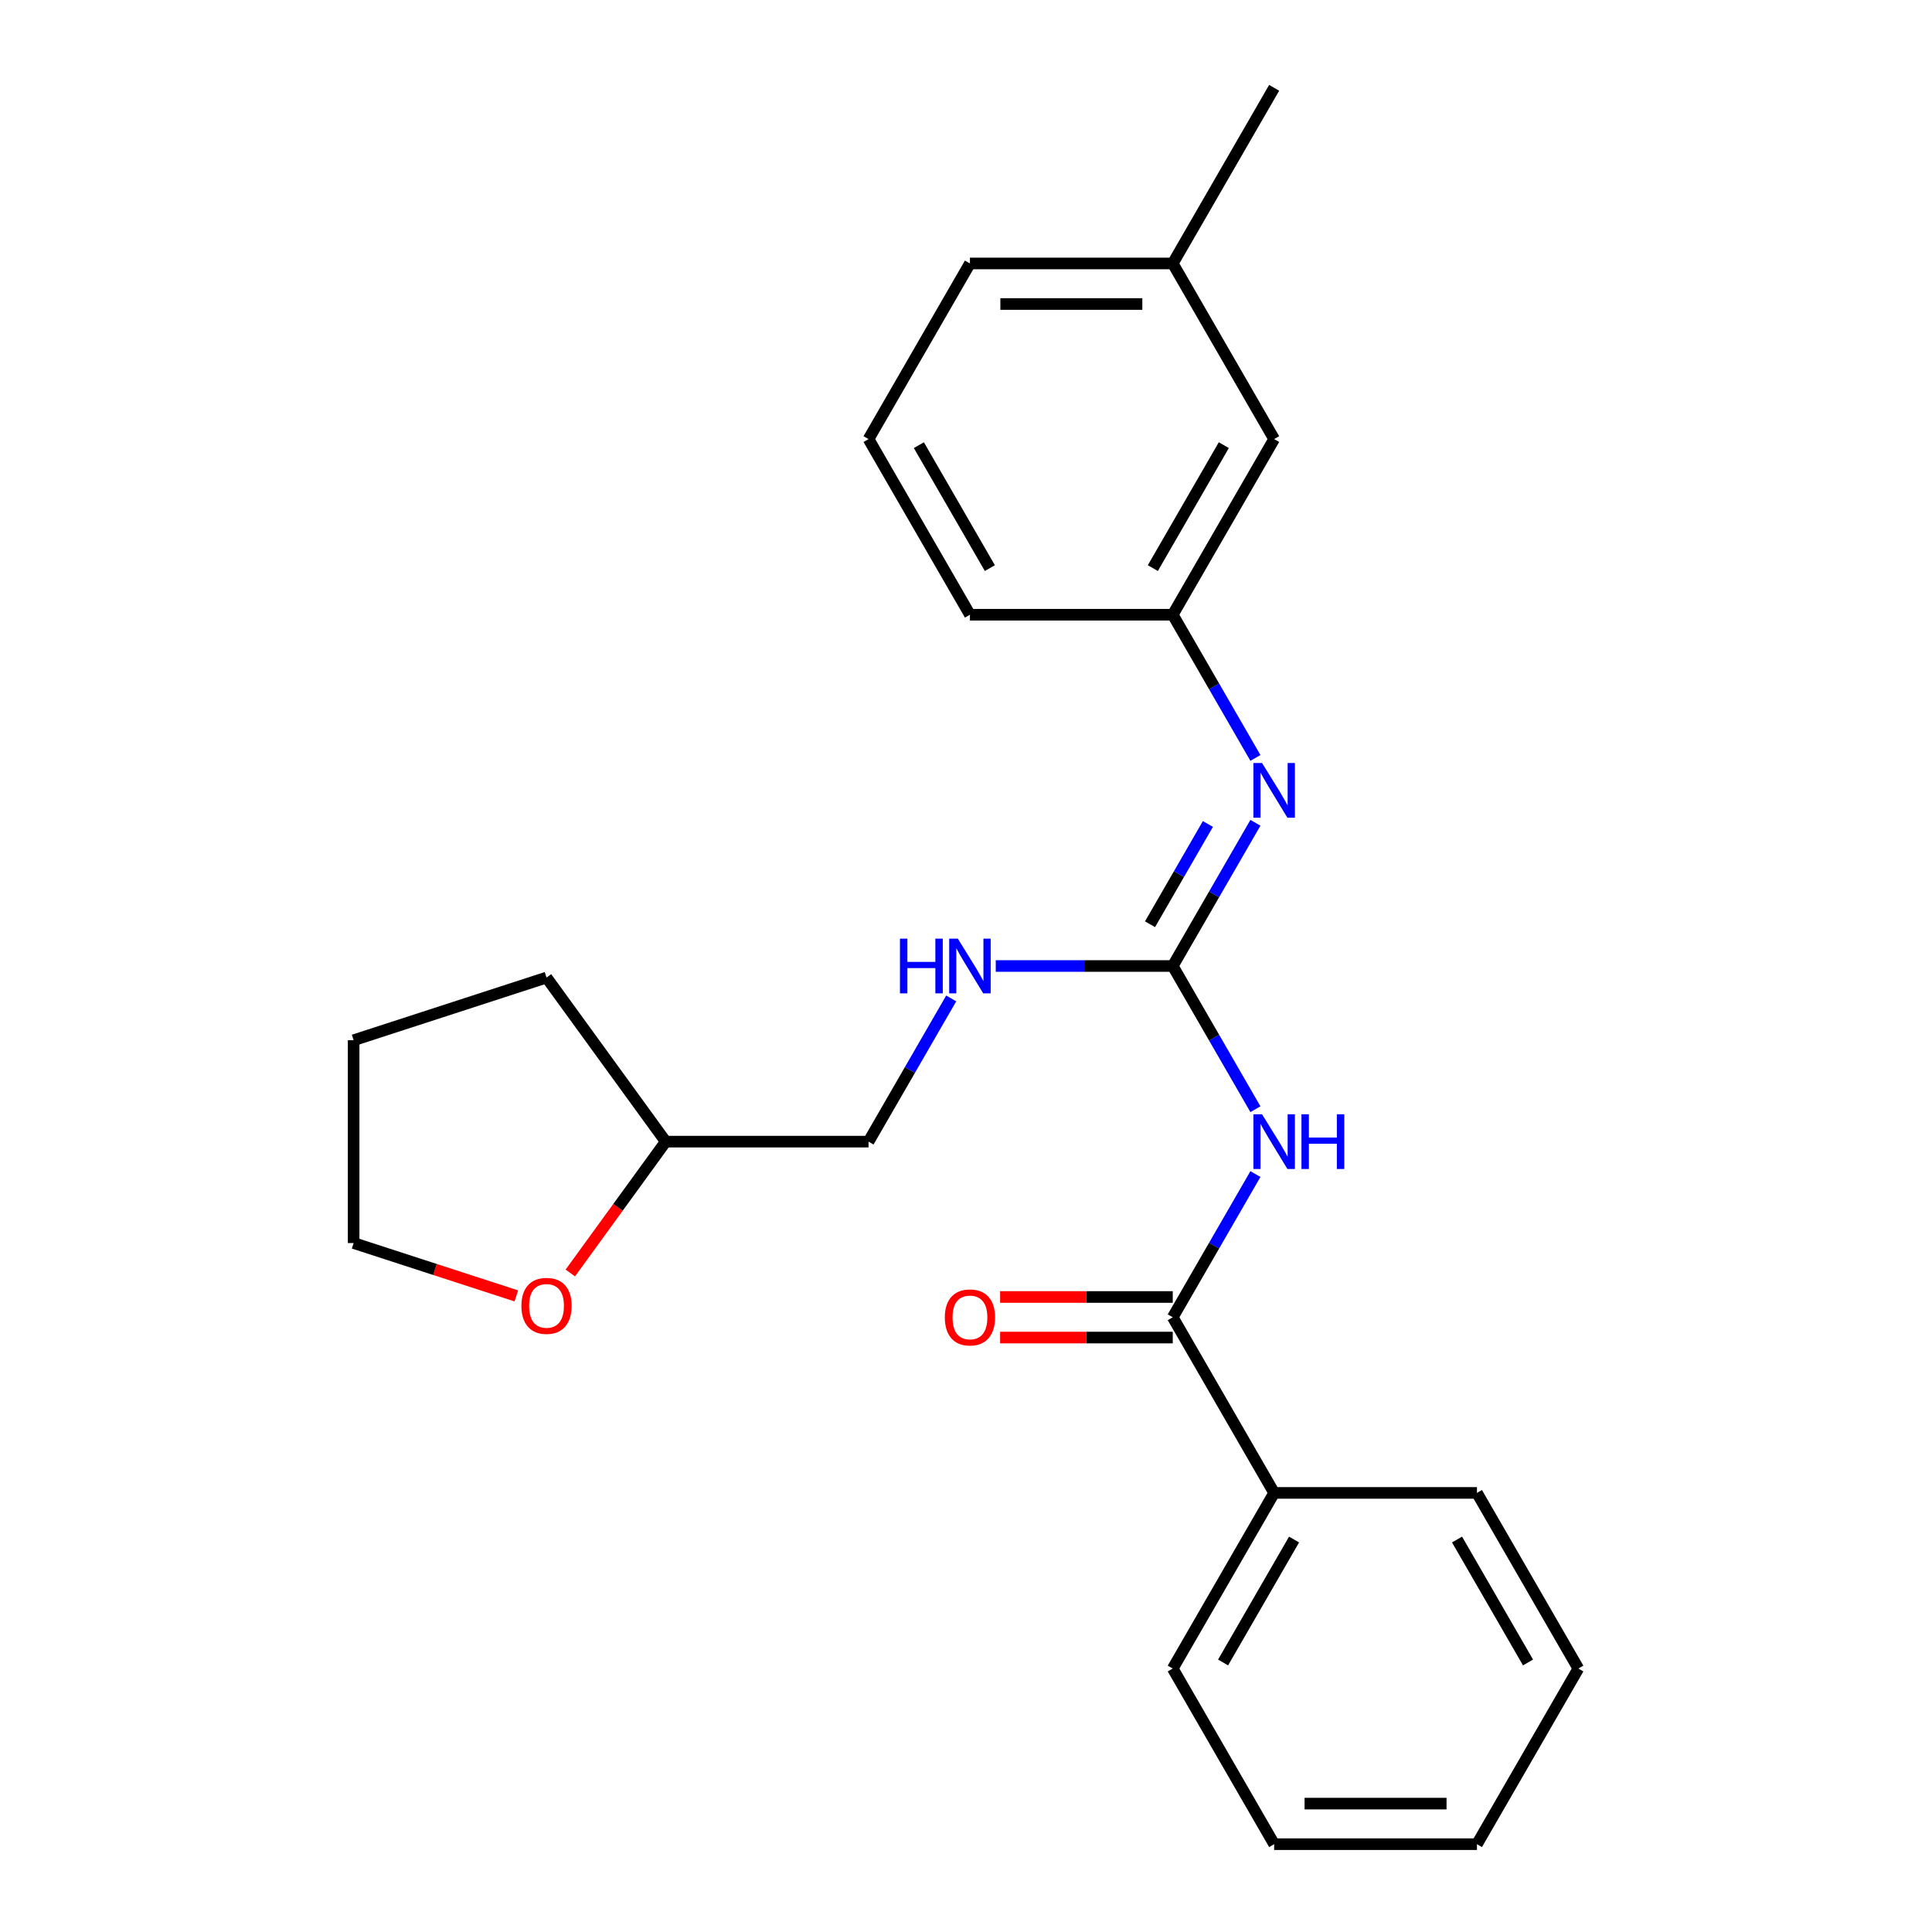 <?xml version='1.0' encoding='iso-8859-1'?>
<svg version='1.1' baseProfile='full'
              xmlns='http://www.w3.org/2000/svg'
                      xmlns:rdkit='http://www.rdkit.org/xml'
                      xmlns:xlink='http://www.w3.org/1999/xlink'
                  xml:space='preserve'
width='1000px' height='1000px' viewBox='0 0 1000 1000'>
<!-- END OF HEADER -->
<rect style='opacity:1.0;fill:#FFFFFF;stroke:none' width='1000' height='1000' x='0' y='0'> </rect>
<path class='bond-0' d='M 649.807,574.125 L 628.409,537.062' style='fill:none;fill-rule:evenodd;stroke:#0000FF;stroke-width:6px;stroke-linecap:butt;stroke-linejoin:miter;stroke-opacity:1' />
<path class='bond-0' d='M 628.409,537.062 L 607.011,500' style='fill:none;fill-rule:evenodd;stroke:#000000;stroke-width:6px;stroke-linecap:butt;stroke-linejoin:miter;stroke-opacity:1' />
<path class='bond-1' d='M 649.807,607.693 L 628.409,644.756' style='fill:none;fill-rule:evenodd;stroke:#0000FF;stroke-width:6px;stroke-linecap:butt;stroke-linejoin:miter;stroke-opacity:1' />
<path class='bond-1' d='M 628.409,644.756 L 607.011,681.818' style='fill:none;fill-rule:evenodd;stroke:#000000;stroke-width:6px;stroke-linecap:butt;stroke-linejoin:miter;stroke-opacity:1' />
<path class='bond-2' d='M 607.011,500 L 628.409,462.938' style='fill:none;fill-rule:evenodd;stroke:#000000;stroke-width:6px;stroke-linecap:butt;stroke-linejoin:miter;stroke-opacity:1' />
<path class='bond-2' d='M 628.409,462.938 L 649.807,425.875' style='fill:none;fill-rule:evenodd;stroke:#0000FF;stroke-width:6px;stroke-linecap:butt;stroke-linejoin:miter;stroke-opacity:1' />
<path class='bond-2' d='M 595.249,478.384 L 610.228,452.44' style='fill:none;fill-rule:evenodd;stroke:#000000;stroke-width:6px;stroke-linecap:butt;stroke-linejoin:miter;stroke-opacity:1' />
<path class='bond-2' d='M 610.228,452.44 L 625.206,426.497' style='fill:none;fill-rule:evenodd;stroke:#0000FF;stroke-width:6px;stroke-linecap:butt;stroke-linejoin:miter;stroke-opacity:1' />
<path class='bond-3' d='M 607.011,500 L 561.207,500' style='fill:none;fill-rule:evenodd;stroke:#000000;stroke-width:6px;stroke-linecap:butt;stroke-linejoin:miter;stroke-opacity:1' />
<path class='bond-3' d='M 561.207,500 L 515.403,500' style='fill:none;fill-rule:evenodd;stroke:#0000FF;stroke-width:6px;stroke-linecap:butt;stroke-linejoin:miter;stroke-opacity:1' />
<path class='bond-4' d='M 607.011,671.321 L 562.337,671.321' style='fill:none;fill-rule:evenodd;stroke:#000000;stroke-width:6px;stroke-linecap:butt;stroke-linejoin:miter;stroke-opacity:1' />
<path class='bond-4' d='M 562.337,671.321 L 517.663,671.321' style='fill:none;fill-rule:evenodd;stroke:#FF0000;stroke-width:6px;stroke-linecap:butt;stroke-linejoin:miter;stroke-opacity:1' />
<path class='bond-4' d='M 607.011,692.315 L 562.337,692.315' style='fill:none;fill-rule:evenodd;stroke:#000000;stroke-width:6px;stroke-linecap:butt;stroke-linejoin:miter;stroke-opacity:1' />
<path class='bond-4' d='M 562.337,692.315 L 517.663,692.315' style='fill:none;fill-rule:evenodd;stroke:#FF0000;stroke-width:6px;stroke-linecap:butt;stroke-linejoin:miter;stroke-opacity:1' />
<path class='bond-6' d='M 607.011,681.818 L 659.498,772.727' style='fill:none;fill-rule:evenodd;stroke:#000000;stroke-width:6px;stroke-linecap:butt;stroke-linejoin:miter;stroke-opacity:1' />
<path class='bond-5' d='M 649.807,392.307 L 628.409,355.244' style='fill:none;fill-rule:evenodd;stroke:#0000FF;stroke-width:6px;stroke-linecap:butt;stroke-linejoin:miter;stroke-opacity:1' />
<path class='bond-5' d='M 628.409,355.244 L 607.011,318.182' style='fill:none;fill-rule:evenodd;stroke:#000000;stroke-width:6px;stroke-linecap:butt;stroke-linejoin:miter;stroke-opacity:1' />
<path class='bond-9' d='M 492.348,516.784 L 470.95,553.847' style='fill:none;fill-rule:evenodd;stroke:#0000FF;stroke-width:6px;stroke-linecap:butt;stroke-linejoin:miter;stroke-opacity:1' />
<path class='bond-9' d='M 470.95,553.847 L 449.552,590.909' style='fill:none;fill-rule:evenodd;stroke:#000000;stroke-width:6px;stroke-linecap:butt;stroke-linejoin:miter;stroke-opacity:1' />
<path class='bond-8' d='M 607.011,318.182 L 659.498,227.273' style='fill:none;fill-rule:evenodd;stroke:#000000;stroke-width:6px;stroke-linecap:butt;stroke-linejoin:miter;stroke-opacity:1' />
<path class='bond-8' d='M 596.703,294.048 L 633.443,230.412' style='fill:none;fill-rule:evenodd;stroke:#000000;stroke-width:6px;stroke-linecap:butt;stroke-linejoin:miter;stroke-opacity:1' />
<path class='bond-13' d='M 607.011,318.182 L 502.039,318.182' style='fill:none;fill-rule:evenodd;stroke:#000000;stroke-width:6px;stroke-linecap:butt;stroke-linejoin:miter;stroke-opacity:1' />
<path class='bond-15' d='M 659.498,772.727 L 607.011,863.636' style='fill:none;fill-rule:evenodd;stroke:#000000;stroke-width:6px;stroke-linecap:butt;stroke-linejoin:miter;stroke-opacity:1' />
<path class='bond-15' d='M 669.807,796.861 L 633.066,860.497' style='fill:none;fill-rule:evenodd;stroke:#000000;stroke-width:6px;stroke-linecap:butt;stroke-linejoin:miter;stroke-opacity:1' />
<path class='bond-16' d='M 659.498,772.727 L 764.471,772.727' style='fill:none;fill-rule:evenodd;stroke:#000000;stroke-width:6px;stroke-linecap:butt;stroke-linejoin:miter;stroke-opacity:1' />
<path class='bond-7' d='M 295.189,658.89 L 319.884,624.899' style='fill:none;fill-rule:evenodd;stroke:#FF0000;stroke-width:6px;stroke-linecap:butt;stroke-linejoin:miter;stroke-opacity:1' />
<path class='bond-7' d='M 319.884,624.899 L 344.579,590.909' style='fill:none;fill-rule:evenodd;stroke:#000000;stroke-width:6px;stroke-linecap:butt;stroke-linejoin:miter;stroke-opacity:1' />
<path class='bond-14' d='M 267.254,670.757 L 225.148,657.076' style='fill:none;fill-rule:evenodd;stroke:#FF0000;stroke-width:6px;stroke-linecap:butt;stroke-linejoin:miter;stroke-opacity:1' />
<path class='bond-14' d='M 225.148,657.076 L 183.043,643.395' style='fill:none;fill-rule:evenodd;stroke:#000000;stroke-width:6px;stroke-linecap:butt;stroke-linejoin:miter;stroke-opacity:1' />
<path class='bond-11' d='M 659.498,227.273 L 607.011,136.364' style='fill:none;fill-rule:evenodd;stroke:#000000;stroke-width:6px;stroke-linecap:butt;stroke-linejoin:miter;stroke-opacity:1' />
<path class='bond-10' d='M 449.552,590.909 L 344.579,590.909' style='fill:none;fill-rule:evenodd;stroke:#000000;stroke-width:6px;stroke-linecap:butt;stroke-linejoin:miter;stroke-opacity:1' />
<path class='bond-19' d='M 344.579,590.909 L 282.878,505.984' style='fill:none;fill-rule:evenodd;stroke:#000000;stroke-width:6px;stroke-linecap:butt;stroke-linejoin:miter;stroke-opacity:1' />
<path class='bond-18' d='M 607.011,136.364 L 659.498,45.455' style='fill:none;fill-rule:evenodd;stroke:#000000;stroke-width:6px;stroke-linecap:butt;stroke-linejoin:miter;stroke-opacity:1' />
<path class='bond-26' d='M 607.011,136.364 L 502.039,136.364' style='fill:none;fill-rule:evenodd;stroke:#000000;stroke-width:6px;stroke-linecap:butt;stroke-linejoin:miter;stroke-opacity:1' />
<path class='bond-26' d='M 591.266,157.358 L 517.785,157.358' style='fill:none;fill-rule:evenodd;stroke:#000000;stroke-width:6px;stroke-linecap:butt;stroke-linejoin:miter;stroke-opacity:1' />
<path class='bond-12' d='M 449.552,227.273 L 502.039,318.182' style='fill:none;fill-rule:evenodd;stroke:#000000;stroke-width:6px;stroke-linecap:butt;stroke-linejoin:miter;stroke-opacity:1' />
<path class='bond-12' d='M 475.607,230.412 L 512.348,294.048' style='fill:none;fill-rule:evenodd;stroke:#000000;stroke-width:6px;stroke-linecap:butt;stroke-linejoin:miter;stroke-opacity:1' />
<path class='bond-17' d='M 449.552,227.273 L 502.039,136.364' style='fill:none;fill-rule:evenodd;stroke:#000000;stroke-width:6px;stroke-linecap:butt;stroke-linejoin:miter;stroke-opacity:1' />
<path class='bond-25' d='M 183.043,643.395 L 183.043,538.423' style='fill:none;fill-rule:evenodd;stroke:#000000;stroke-width:6px;stroke-linecap:butt;stroke-linejoin:miter;stroke-opacity:1' />
<path class='bond-21' d='M 607.011,863.636 L 659.498,954.545' style='fill:none;fill-rule:evenodd;stroke:#000000;stroke-width:6px;stroke-linecap:butt;stroke-linejoin:miter;stroke-opacity:1' />
<path class='bond-22' d='M 764.471,772.727 L 816.957,863.636' style='fill:none;fill-rule:evenodd;stroke:#000000;stroke-width:6px;stroke-linecap:butt;stroke-linejoin:miter;stroke-opacity:1' />
<path class='bond-22' d='M 754.162,796.861 L 790.902,860.497' style='fill:none;fill-rule:evenodd;stroke:#000000;stroke-width:6px;stroke-linecap:butt;stroke-linejoin:miter;stroke-opacity:1' />
<path class='bond-20' d='M 282.878,505.984 L 183.043,538.423' style='fill:none;fill-rule:evenodd;stroke:#000000;stroke-width:6px;stroke-linecap:butt;stroke-linejoin:miter;stroke-opacity:1' />
<path class='bond-24' d='M 659.498,954.545 L 764.471,954.545' style='fill:none;fill-rule:evenodd;stroke:#000000;stroke-width:6px;stroke-linecap:butt;stroke-linejoin:miter;stroke-opacity:1' />
<path class='bond-24' d='M 675.244,933.551 L 748.725,933.551' style='fill:none;fill-rule:evenodd;stroke:#000000;stroke-width:6px;stroke-linecap:butt;stroke-linejoin:miter;stroke-opacity:1' />
<path class='bond-23' d='M 816.957,863.636 L 764.471,954.545' style='fill:none;fill-rule:evenodd;stroke:#000000;stroke-width:6px;stroke-linecap:butt;stroke-linejoin:miter;stroke-opacity:1' />
<path  class='atom-0' d='M 653.238 576.749
L 662.518 591.749
Q 663.438 593.229, 664.918 595.909
Q 666.398 598.589, 666.478 598.749
L 666.478 576.749
L 670.238 576.749
L 670.238 605.069
L 666.358 605.069
L 656.398 588.669
Q 655.238 586.749, 653.998 584.549
Q 652.798 582.349, 652.438 581.669
L 652.438 605.069
L 648.758 605.069
L 648.758 576.749
L 653.238 576.749
' fill='#0000FF'/>
<path  class='atom-0' d='M 673.638 576.749
L 677.478 576.749
L 677.478 588.789
L 691.958 588.789
L 691.958 576.749
L 695.798 576.749
L 695.798 605.069
L 691.958 605.069
L 691.958 591.989
L 677.478 591.989
L 677.478 605.069
L 673.638 605.069
L 673.638 576.749
' fill='#0000FF'/>
<path  class='atom-3' d='M 653.238 394.931
L 662.518 409.931
Q 663.438 411.411, 664.918 414.091
Q 666.398 416.771, 666.478 416.931
L 666.478 394.931
L 670.238 394.931
L 670.238 423.251
L 666.358 423.251
L 656.398 406.851
Q 655.238 404.931, 653.998 402.731
Q 652.798 400.531, 652.438 399.851
L 652.438 423.251
L 648.758 423.251
L 648.758 394.931
L 653.238 394.931
' fill='#0000FF'/>
<path  class='atom-4' d='M 465.819 485.84
L 469.659 485.84
L 469.659 497.88
L 484.139 497.88
L 484.139 485.84
L 487.979 485.84
L 487.979 514.16
L 484.139 514.16
L 484.139 501.08
L 469.659 501.08
L 469.659 514.16
L 465.819 514.16
L 465.819 485.84
' fill='#0000FF'/>
<path  class='atom-4' d='M 495.779 485.84
L 505.059 500.84
Q 505.979 502.32, 507.459 505
Q 508.939 507.68, 509.019 507.84
L 509.019 485.84
L 512.779 485.84
L 512.779 514.16
L 508.899 514.16
L 498.939 497.76
Q 497.779 495.84, 496.539 493.64
Q 495.339 491.44, 494.979 490.76
L 494.979 514.16
L 491.299 514.16
L 491.299 485.84
L 495.779 485.84
' fill='#0000FF'/>
<path  class='atom-5' d='M 489.039 681.898
Q 489.039 675.098, 492.399 671.298
Q 495.759 667.498, 502.039 667.498
Q 508.319 667.498, 511.679 671.298
Q 515.039 675.098, 515.039 681.898
Q 515.039 688.778, 511.639 692.698
Q 508.239 696.578, 502.039 696.578
Q 495.799 696.578, 492.399 692.698
Q 489.039 688.818, 489.039 681.898
M 502.039 693.378
Q 506.359 693.378, 508.679 690.498
Q 511.039 687.578, 511.039 681.898
Q 511.039 676.338, 508.679 673.538
Q 506.359 670.698, 502.039 670.698
Q 497.719 670.698, 495.359 673.498
Q 493.039 676.298, 493.039 681.898
Q 493.039 687.618, 495.359 690.498
Q 497.719 693.378, 502.039 693.378
' fill='#FF0000'/>
<path  class='atom-8' d='M 269.878 675.914
Q 269.878 669.114, 273.238 665.314
Q 276.598 661.514, 282.878 661.514
Q 289.158 661.514, 292.518 665.314
Q 295.878 669.114, 295.878 675.914
Q 295.878 682.794, 292.478 686.714
Q 289.078 690.594, 282.878 690.594
Q 276.638 690.594, 273.238 686.714
Q 269.878 682.834, 269.878 675.914
M 282.878 687.394
Q 287.198 687.394, 289.518 684.514
Q 291.878 681.594, 291.878 675.914
Q 291.878 670.354, 289.518 667.554
Q 287.198 664.714, 282.878 664.714
Q 278.558 664.714, 276.198 667.514
Q 273.878 670.314, 273.878 675.914
Q 273.878 681.634, 276.198 684.514
Q 278.558 687.394, 282.878 687.394
' fill='#FF0000'/>
</svg>
